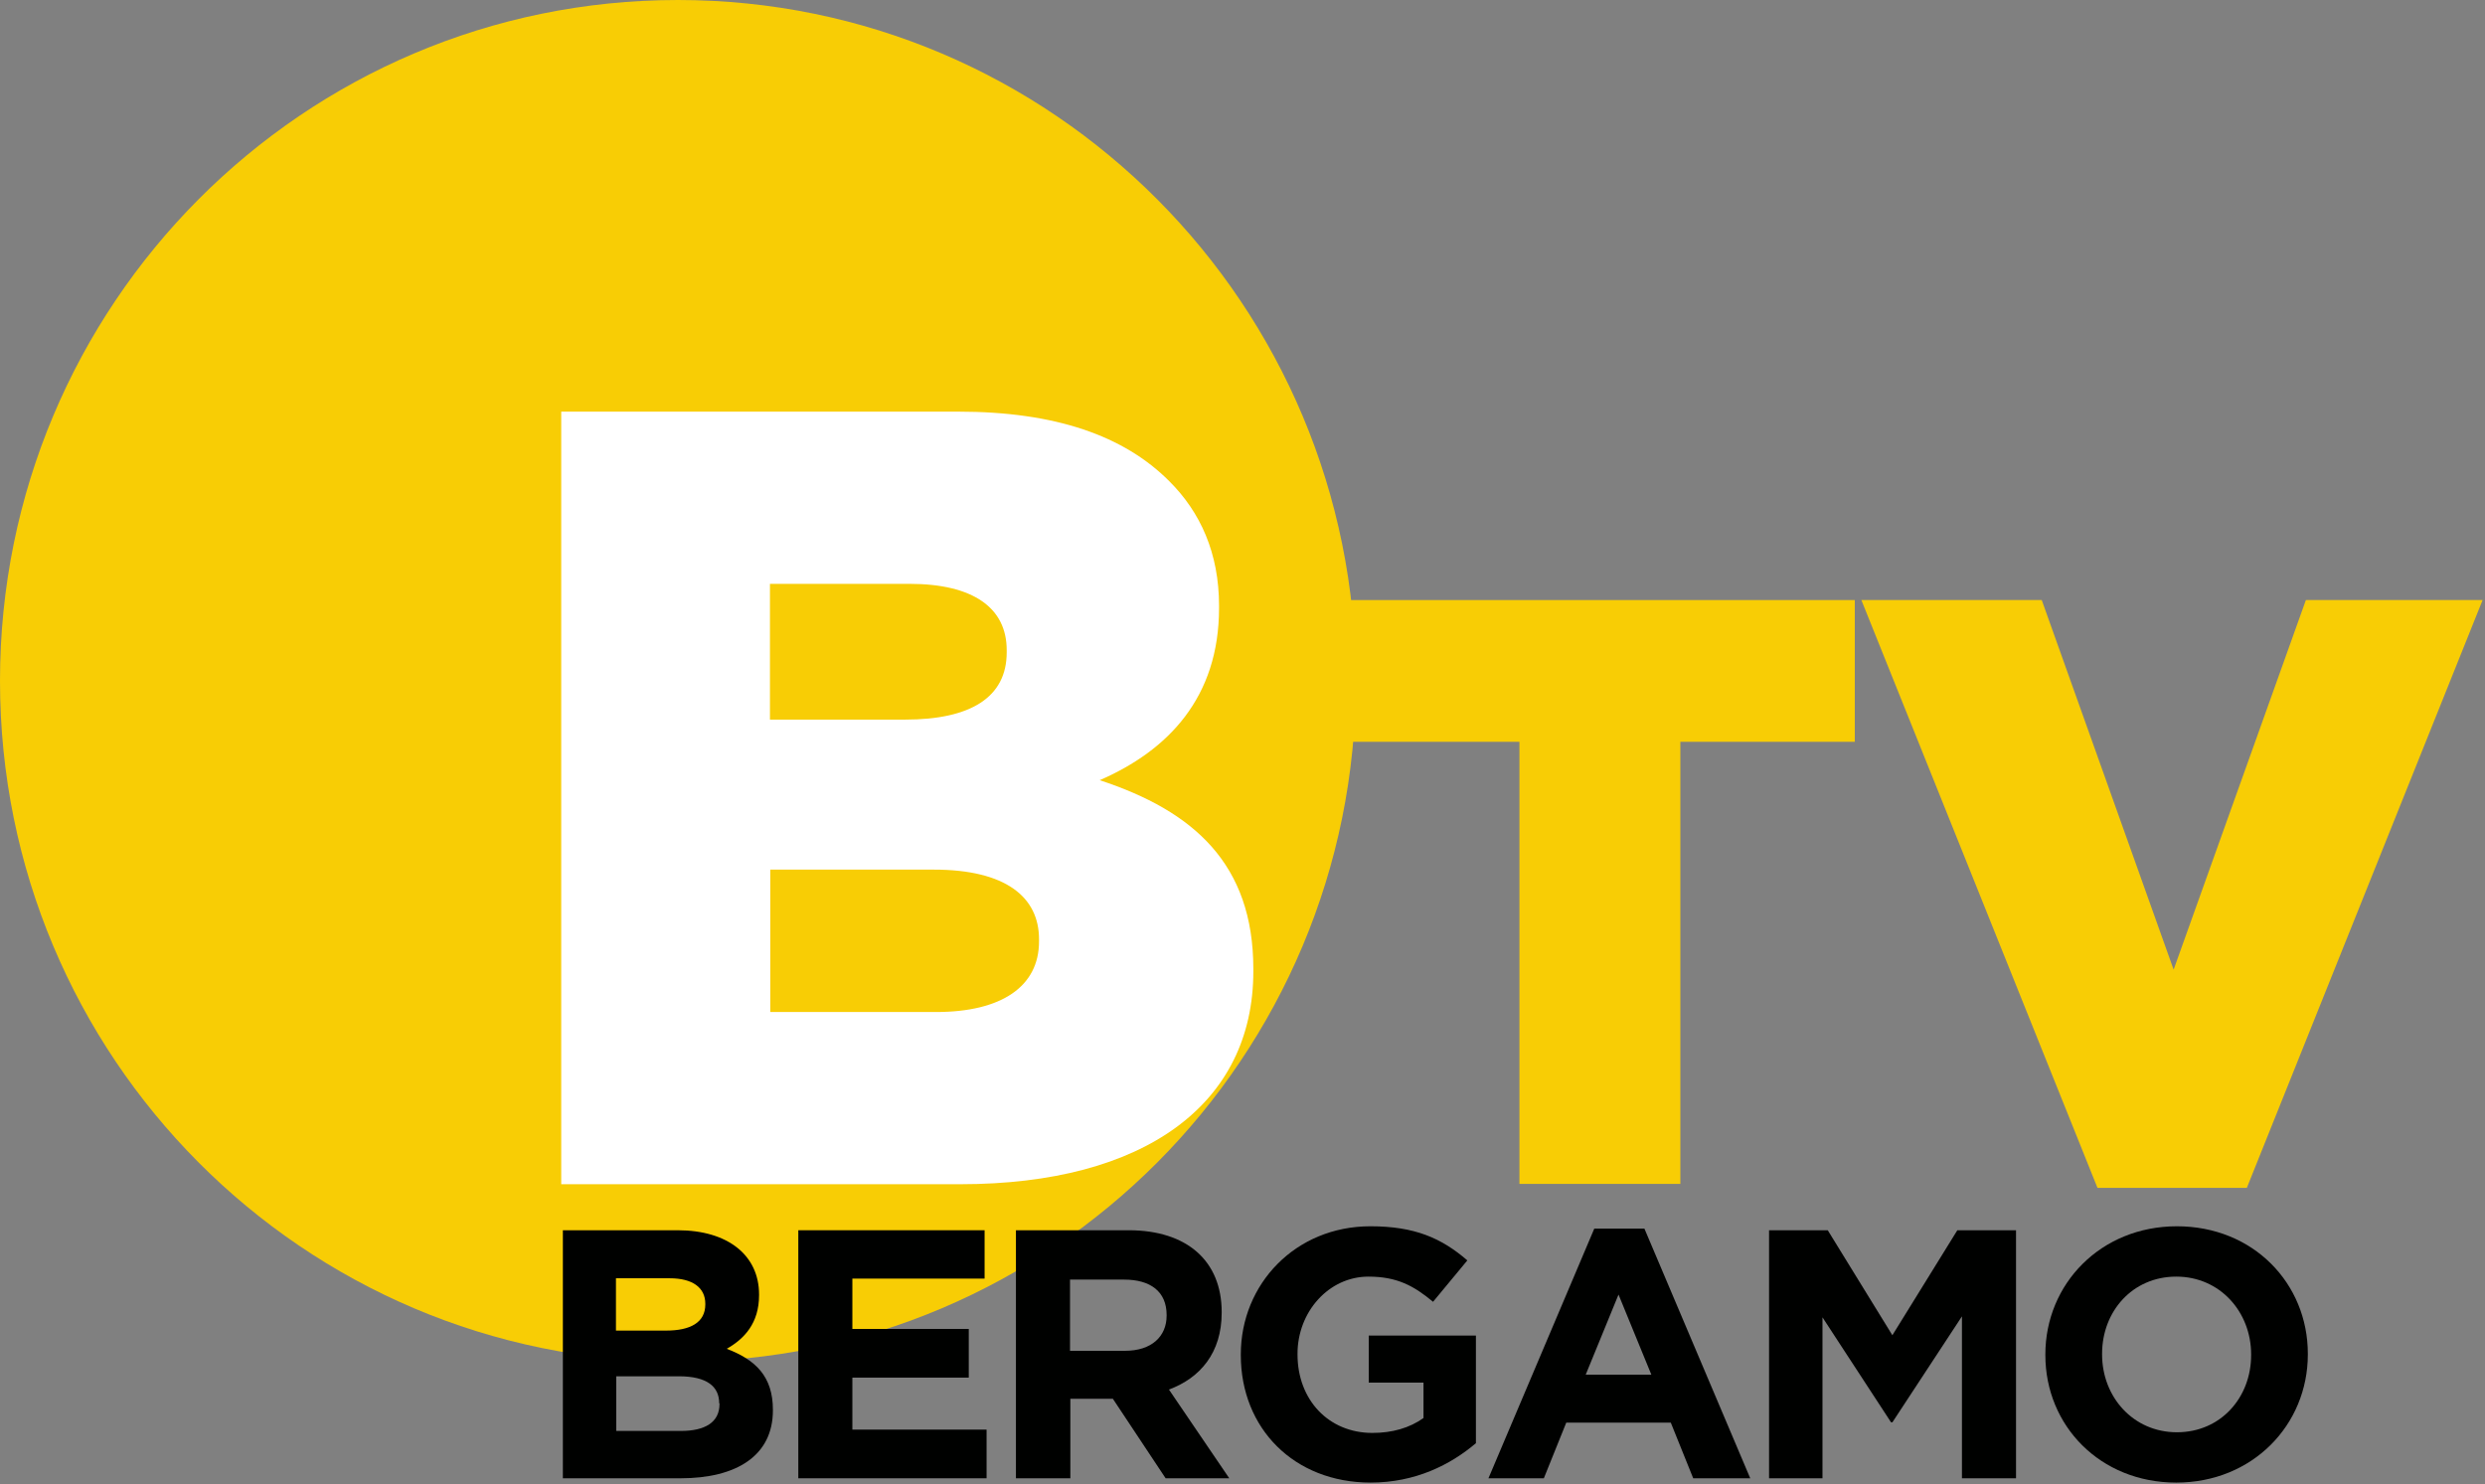 <svg width="144" height="86" viewBox="0 0 144 86" fill="none" xmlns="http://www.w3.org/2000/svg">
<rect x="0" y="0" width="144" height="86" fill="#808080" stroke="none"/>
<g clip-path="url(#clip0_95_5195)">
<path d="M78.57 39.456C78.57 17.674 60.992 0 39.285 0C17.579 0 0 17.655 0 39.456C0 61.256 17.579 78.911 39.285 78.911C60.992 78.911 78.57 61.256 78.57 39.456Z" fill="#F8CD05"/>
<path d="M88.048 42.987H77.94V34.773H107.481V42.987H97.373V68.606H88.048V42.987Z" fill="#F8CD05"/>
<path d="M107.862 34.773H118.314L125.957 56.19L133.62 34.773H143.861L130.199 68.836H121.544L107.862 34.773Z" fill="#F8CD05"/>
<path d="M39.419 85.666H32.617V71.292H39.266C42.19 71.292 43.986 72.751 43.986 75.015V75.054C43.986 76.685 43.126 77.587 42.113 78.162C43.776 78.796 44.788 79.755 44.788 81.694V81.732C44.788 84.361 42.668 85.666 39.438 85.666M40.871 75.553C40.871 74.612 40.126 74.075 38.808 74.075H35.693V77.107H38.598C39.992 77.107 40.871 76.646 40.871 75.591V75.553ZM41.674 81.31C41.674 80.35 40.967 79.755 39.343 79.755H35.712V82.922H39.458C40.852 82.922 41.693 82.423 41.693 81.367V81.329" fill="#000100"/>
<path d="M46.26 85.666V71.292H57.055V74.094H49.393V77.011H56.138V79.832H49.393V82.845H57.17V85.666H46.26Z" fill="#000100"/>
<path d="M67.546 85.666L64.489 81.06H62.024V85.666H58.871V71.292H65.406C68.788 71.292 70.794 73.077 70.794 76.032V76.071C70.794 78.393 69.552 79.851 67.737 80.523L71.234 85.666H67.546ZM67.603 76.205C67.603 74.843 66.667 74.152 65.138 74.152H62.005V78.278H65.196C66.724 78.278 67.603 77.452 67.603 76.243V76.205Z" fill="#000100"/>
<path d="M79.43 85.915C74.978 85.915 71.902 82.768 71.902 78.527V78.489C71.902 74.401 75.074 71.062 79.411 71.062C81.991 71.062 83.538 71.753 85.029 73.039L83.042 75.438C81.933 74.516 80.959 73.979 79.297 73.979C77.004 73.979 75.188 76.013 75.188 78.451V78.489C75.188 81.118 76.985 83.037 79.526 83.037C80.672 83.037 81.685 82.749 82.488 82.173V80.12H79.316V77.395H85.526V83.632C84.054 84.879 82.029 85.915 79.411 85.915" fill="#000100"/>
<path d="M98.118 85.666L96.819 82.442H90.761L89.462 85.666H86.252L92.385 71.197H95.29L101.423 85.666H98.137M93.799 74.996L91.889 79.659H95.691L93.78 74.996H93.799Z" fill="#000100"/>
<path d="M113.69 85.666V76.282L109.659 82.423H109.582L105.608 76.339V85.666H102.513V71.292H105.914L109.659 77.376L113.423 71.292H116.824V85.666H113.69Z" fill="#000100"/>
<path d="M126.11 85.915C121.696 85.915 118.524 82.615 118.524 78.527V78.489C118.524 74.401 121.734 71.062 126.148 71.062C130.562 71.062 133.734 74.363 133.734 78.451V78.489C133.734 82.576 130.524 85.915 126.11 85.915ZM130.448 78.489C130.448 76.032 128.651 73.979 126.11 73.979C123.569 73.979 121.811 75.994 121.811 78.451V78.489C121.811 80.945 123.607 82.999 126.148 82.999C128.69 82.999 130.448 80.984 130.448 78.527V78.489Z" fill="#000100"/>
<path d="M32.522 23.854H55.527C61.164 23.854 65.138 25.255 67.756 27.884C69.552 29.668 70.641 32.048 70.641 35.099V35.233C70.641 40.415 67.699 43.485 63.724 45.212C69.17 46.997 72.628 50.068 72.628 56.151V56.285C72.628 63.962 66.342 68.625 55.642 68.625H32.522V23.873M52.451 41.701C56.234 41.701 58.336 40.415 58.336 37.805V37.671C58.336 35.233 56.406 33.833 52.699 33.833H44.617V41.701H52.432H52.451ZM54.247 58.646C58.03 58.646 60.209 57.168 60.209 54.558V54.424C60.209 51.987 58.279 50.394 54.113 50.394H44.636V58.646H54.247Z" fill="white"/>
</g>
<defs>
<clipPath id="clip0_95_5195">
<rect width="144" height="86" fill="white"/>
</clipPath>
</defs>
</svg>
